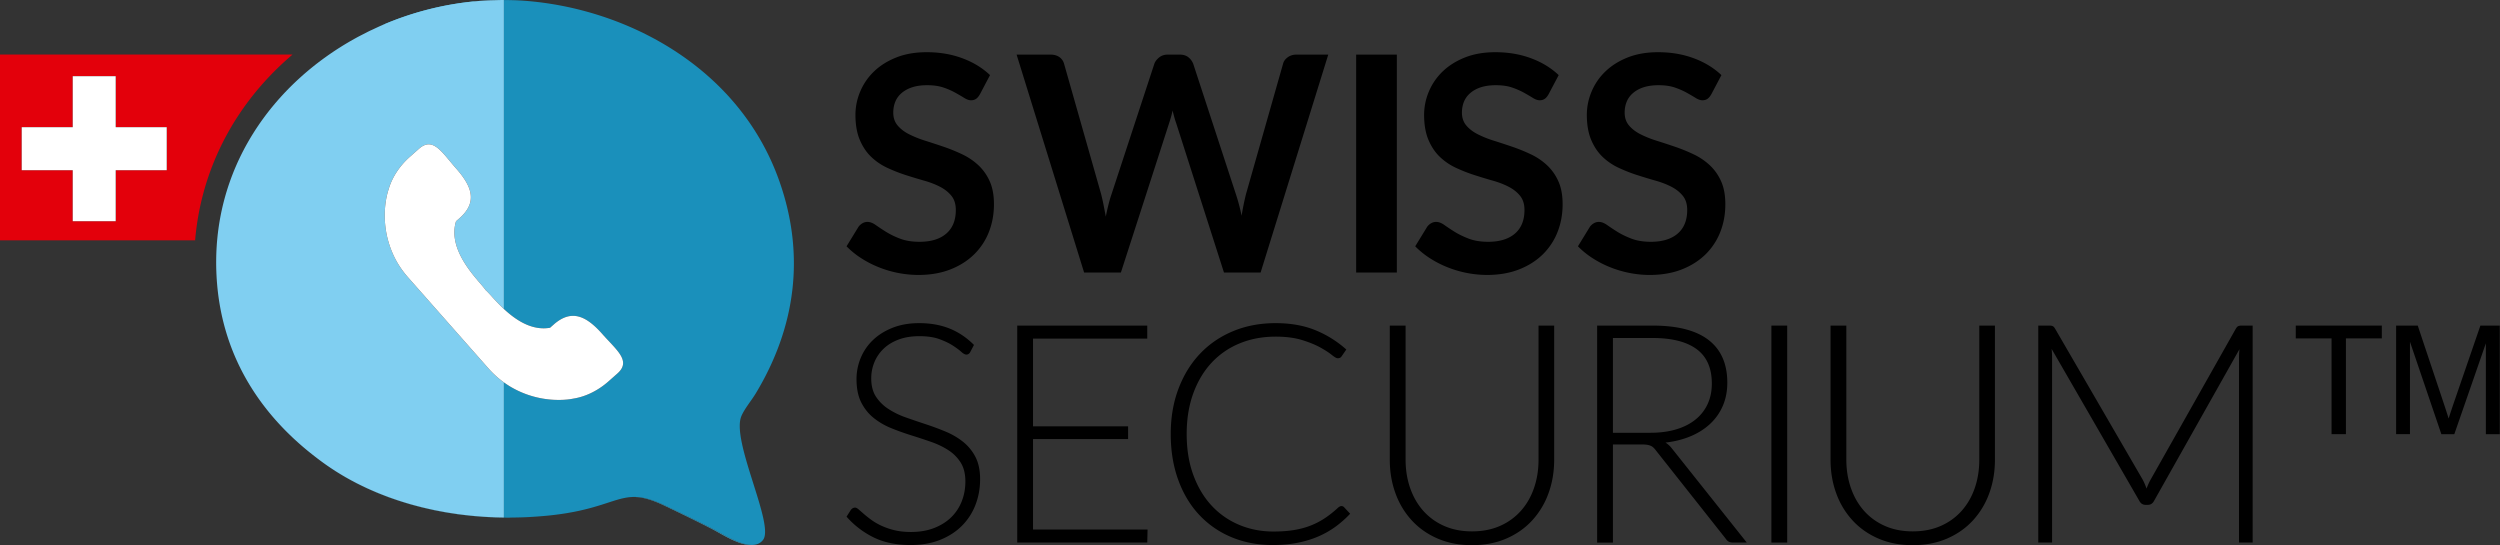 <svg xmlns="http://www.w3.org/2000/svg" width="642" height="140" viewBox="0 0 321 70"><rect x="0" y="0" width="321" height="70" fill="#333333" stroke="none"/><g><g><g/><g><path fill="#e3000b" d="M21.408 21.85h-6.552v6.552H9.34v-6.551H2.788v-5.516H9.34V9.782h5.516v6.553h6.552zM37.563 7.004H0v23.854h25.054c.653-7.809 3.94-15.144 9.52-21.027a38.112 38.112 0 0 1 2.989-2.827z"/></g><g><path fill="#47b3d9" d="M64.511 0c-.357 0-.714.016-1.07.026.392-.012.785-.025 1.178-.024L64.51 0z"/></g><g><path fill="#47b3d9" d="M61.16.154A38.235 38.235 0 0 1 62.866.04"/></g><g><path fill="#47b3d9" d="M64.704 66.451c-8.506-.106-16.63-2.417-22.818-6.76-.486-.34-.976-.707-1.467-1.086.494.383.987.752 1.476 1.097 6.319 4.447 14.663 6.766 23.368 6.766.177 0 .357-.013.535-.015-.365.003-.73.008-1.094.003z"/></g><g><path fill="#47b3d9" d="M65.842.024c-.38-.014-.759-.018-1.138-.02v.002c.38.001.759.007 1.138.018z"/></g><g><path fill="#47b3d9" d="M68.335 66.364c-.174.01-.348.025-.521.033"/></g><g><path fill="#47b3d9" d="M45.752 4.85l.034-.02"/></g><g><path fill="#47b3d9" d="M46.776 4.317c.21-.106.417-.22.63-.323"/></g><g><path fill="#47b3d9" d="M47.895 3.768c.385-.182.77-.364 1.16-.532"/></g><g><path fill="#47b3d9" d="M85.398 64.909c-1.956-.927-3.242-1.183-4.452-1.08a5.76 5.76 0 0 1 .403-.016c1.07 0 2.257.3 3.944 1.101 2.105 1 4.113 1.972 6.19 3.041 1.143.59 3.312 2.027 4.92 2.027.043 0 .082-.008.126-.01-1.612-.005-3.78-1.434-4.925-2.022a211.185 211.185 0 0 0-6.206-3.041z"/></g><g><path fill="#47b3d9" d="M49.12 3.209A39.587 39.587 0 0 1 61.122.156"/></g><g><path fill="#80cff1" d="M64.704 66.45V49.1a11.931 11.931 0 0 1-1.98-1.79l-5.166-5.852-5.167-5.85a11.714 11.714 0 0 1-1.996-3.13c-1.891-4.392-.502-8.15-.502-8.15.414-1.468 1.356-2.977 2.755-4.212l1.14-1.007c1.82-1.607 2.941.443 4.784 2.53 2.073 2.348 2.688 4.294.55 6.27l-.57.504c-1.208 3.95 3.14 7.788 3.786 8.823.405.329 1.234 1.389 2.366 2.442V0l-.085.002c-.393-.001-.786.012-1.179.024-.191.005-.382.005-.574.014-.57.025-1.139.063-1.706.114l-.038.002A39.6 39.6 0 0 0 49.12 3.21c-.02.01-.043.018-.065.027-.39.168-.775.35-1.16.532-.163.076-.328.147-.49.226-.212.104-.418.216-.629.323-.331.169-.664.335-.99.513l-.034.02c-10.851 5.937-18.676 16.91-17.947 30.595.596 11.196 6.659 18.567 12.614 23.16.491.379.98.745 1.467 1.086 6.187 4.342 14.312 6.654 22.818 6.76z"/></g><g><path fill="#1a90bb" d="M95.183 53.455c.375-.925 1.296-2.013 1.851-2.933 5.063-8.384 6.45-17.685 3-27.363C94.83 8.555 80.332 1.03 67.211.089a32.482 32.482 0 0 0-1.369-.065c-.38-.01-.759-.017-1.138-.018v39.672c1.522 1.414 3.589 2.814 5.923 2.407l.57-.504c2.224-1.877 4.08-1.026 6.153 1.32 1.843 2.088 3.74 3.453 1.92 5.06l-1.14 1.008c-1.4 1.235-3.013 1.984-4.522 2.212 0 0-3.9.916-8.025-1.504a11.48 11.48 0 0 1-.88-.577v17.356c.365.005.73 0 1.095-.003.671-.006 1.342-.023 2.016-.056.173-.008.347-.023.52-.033.824-.05 1.648-.114 2.472-.206 5.818-.645 7.842-2.133 10.14-2.329 1.21-.103 2.496.153 4.452 1.08 2.111 1 4.125 1.971 6.206 3.04 1.145.589 3.313 2.018 4.925 2.022.58.002 1.089-.176 1.45-.65 1.496-1.96-4.096-12.656-2.796-15.866z"/></g><g><path fill="#fff" d="M62.338 37.236c-.647-1.035-4.994-4.873-3.786-8.823l.57-.504c2.138-1.976 1.523-3.922-.55-6.27-1.843-2.087-2.963-4.137-4.783-2.53l-1.14 1.007c-1.4 1.235-2.342 2.744-2.755 4.213 0 0-1.39 3.757.5 8.15.5 1.162 1.18 2.204 1.997 3.128l5.167 5.851 5.167 5.851a11.93 11.93 0 0 0 2.858 2.368c4.126 2.42 8.025 1.505 8.025 1.505 1.509-.23 3.122-.978 4.521-2.213l1.14-1.008c1.82-1.607-.076-2.972-1.919-5.06-2.073-2.346-3.929-3.197-6.153-1.32l-.57.504c-2.334.407-4.401-.993-5.923-2.407-1.132-1.053-1.961-2.113-2.366-2.442z"/></g><g><path d="M125.61 21.203a8.186 8.186 0 0 0-2.07-1.393 22.496 22.496 0 0 0-2.38-.968 115.48 115.48 0 0 0-2.38-.78 13.608 13.608 0 0 1-2.071-.833c-.607-.31-1.09-.684-1.457-1.123-.37-.438-.556-.986-.556-1.644 0-.516.091-.994.271-1.426.18-.432.458-.8.825-1.109.368-.31.82-.555 1.362-.729.541-.174 1.174-.258 1.897-.258.8 0 1.496.097 2.083.297a9.16 9.16 0 0 1 1.535.67c.439.246.82.465 1.135.664.316.2.606.304.877.304.258 0 .478-.064.652-.188.174-.122.336-.315.49-.586l1.296-2.458c-.98-.928-2.166-1.651-3.56-2.166-1.393-.517-2.916-.775-4.567-.775-1.47 0-2.773.226-3.909.677-1.135.452-2.09 1.052-2.864 1.8a7.677 7.677 0 0 0-1.767 2.574 7.635 7.635 0 0 0-.613 2.98c0 1.277.187 2.348.555 3.219.368.87.851 1.6 1.458 2.18a7.632 7.632 0 0 0 2.07 1.413c.774.361 1.561.67 2.361.929.8.258 1.587.496 2.361.716.774.218 1.465.483 2.07.799.607.316 1.097.71 1.466 1.175.367.464.547 1.064.547 1.799 0 1.316-.407 2.323-1.219 3.024-.812.705-1.96 1.06-3.444 1.06-.968 0-1.793-.137-2.485-.4a10.514 10.514 0 0 1-1.811-.878c-.517-.323-.962-.62-1.336-.884-.375-.265-.723-.393-1.045-.393a1.27 1.27 0 0 0-.658.18 1.64 1.64 0 0 0-.503.459l-1.529 2.495a10.78 10.78 0 0 0 1.858 1.51c.696.452 1.445.84 2.238 1.16a13.78 13.78 0 0 0 5.115 1.008c1.55 0 2.923-.24 4.123-.71 1.199-.47 2.218-1.116 3.05-1.935a8.198 8.198 0 0 0 1.897-2.883c.432-1.104.645-2.284.645-3.548 0-1.16-.18-2.149-.548-2.96a6.335 6.335 0 0 0-1.465-2.065z"/></g><g><path d="M150.56 14.191c.077.31.154.606.231.89.078.284.162.549.251.793l6.116 19.12h4.703l8.688-27.983h-4.083c-.438 0-.812.116-1.128.349-.317.232-.516.51-.594.832l-4.761 16.74a34.778 34.778 0 0 0-.561 2.767 24.148 24.148 0 0 0-.735-2.768L153.21 8.192a2.01 2.01 0 0 0-.638-.852c-.284-.22-.652-.329-1.103-.329h-1.53c-.438 0-.808.126-1.108.368-.3.243-.51.516-.614.813l-5.495 16.74c-.143.411-.273.86-.393 1.34-.12.482-.24 1-.342 1.542-.103-.541-.203-1.06-.298-1.541-.093-.482-.2-.93-.302-1.342l-4.76-16.739a1.547 1.547 0 0 0-.607-.865c-.3-.21-.684-.316-1.135-.316h-4.354l8.669 27.983h4.722l6.173-19.12c.077-.244.162-.509.245-.793.083-.284.155-.58.22-.89z"/></g><g><path d="M198.626 21.203a8.157 8.157 0 0 0-2.07-1.393 22.463 22.463 0 0 0-2.38-.968c-.81-.274-1.61-.54-2.38-.78a13.318 13.318 0 0 1-2.07-.833c-.607-.31-1.091-.684-1.458-1.123-.367-.438-.556-.986-.556-1.644 0-.516.091-.994.271-1.426.181-.432.462-.804.826-1.109.364-.306.823-.559 1.361-.729.539-.17 1.174-.258 1.898-.258.799 0 1.496.097 2.082.297.588.2 1.1.429 1.536.67.434.242.822.47 1.134.664.313.197.607.304.878.304.258 0 .48-.068.65-.188.173-.118.337-.315.49-.586l1.298-2.458c-.98-.928-2.167-1.651-3.56-2.166-1.394-.517-2.916-.775-4.568-.775-1.47 0-2.773.226-3.909.677-1.134.452-2.09 1.053-2.864 1.8a7.68 7.68 0 0 0-1.767 2.574 7.693 7.693 0 0 0-.613 2.98c0 1.277.19 2.352.555 3.219.365.867.855 1.603 1.458 2.18a7.643 7.643 0 0 0 2.07 1.413c.771.357 1.565.674 2.362.929.795.254 1.59.5 2.36.716.77.215 1.465.483 2.07.799.607.316 1.098.71 1.465 1.175.368.463.548 1.064.548 1.799 0 1.316-.409 2.326-1.219 3.024-.809.7-1.96 1.06-3.444 1.06-.968 0-1.794-.137-2.484-.4-.69-.265-1.3-.559-1.812-.878a28.3 28.3 0 0 1-1.335-.884c-.37-.26-.723-.393-1.045-.393-.232 0-.456.061-.658.18a1.629 1.629 0 0 0-.504.459l-1.528 2.495a10.84 10.84 0 0 0 1.857 1.51c.697.452 1.45.843 2.238 1.16a13.828 13.828 0 0 0 5.116 1.008c1.548 0 2.926-.243 4.122-.71 1.196-.468 2.223-1.12 3.05-1.935a8.202 8.202 0 0 0 1.897-2.883c.432-1.104.646-2.284.646-3.548 0-1.16-.181-2.149-.55-2.96a6.334 6.334 0 0 0-1.464-2.065z"/></g><g><path d="M174.13 34.994V7.01h5.225v27.983z"/></g><g><path d="M209.188 35.04c.86.17 1.741.264 2.631.264 1.549 0 2.927-.243 4.123-.71 1.195-.468 2.222-1.12 3.05-1.935a8.213 8.213 0 0 0 1.897-2.883c.432-1.104.644-2.284.644-3.548 0-1.16-.18-2.149-.548-2.961a6.332 6.332 0 0 0-1.464-2.064 8.175 8.175 0 0 0-2.07-1.393 22.53 22.53 0 0 0-2.38-.968c-.81-.274-1.61-.54-2.381-.78a13.35 13.35 0 0 1-2.07-.833c-.607-.31-1.09-.684-1.458-1.123-.368-.438-.556-.986-.556-1.644 0-.516.092-.994.272-1.426.18-.432.461-.804.826-1.109.364-.306.822-.559 1.36-.729.539-.17 1.175-.258 1.897-.258.8 0 1.496.097 2.084.297.587.2 1.1.429 1.534.67.436.242.823.47 1.136.664.313.197.606.304.877.304.258 0 .481-.068.652-.188.17-.118.335-.315.49-.586l1.297-2.458c-.98-.928-2.168-1.651-3.56-2.166-1.394-.517-2.917-.775-4.568-.775-1.47 0-2.774.226-3.91.677-1.134.452-2.09 1.053-2.863 1.8a7.66 7.66 0 0 0-1.768 2.574 7.679 7.679 0 0 0-.613 2.98c0 1.277.191 2.352.555 3.219.364.867.856 1.603 1.458 2.18a7.643 7.643 0 0 0 2.07 1.413c.771.357 1.566.674 2.362.929.796.254 1.59.5 2.36.716.771.215 1.464.483 2.072.799.606.316 1.096.71 1.464 1.175.367.463.548 1.064.548 1.799 0 1.316-.41 2.326-1.22 3.024-.808.7-1.96 1.06-3.444 1.06-.967 0-1.793-.137-2.484-.4-.69-.265-1.3-.559-1.812-.878-.512-.32-.964-.622-1.335-.884-.371-.26-.723-.393-1.045-.393a1.29 1.29 0 0 0-.658.18 1.626 1.626 0 0 0-.504.459l-1.528 2.495c.542.556 1.16 1.059 1.858 1.51.696.452 1.448.843 2.239 1.16.789.32 1.622.572 2.483.743z"/></g><g><path fill="#fff" d="M14.856 9.783H9.34v6.552H2.788v5.515H9.34v6.552h5.516V21.85h6.552v-5.515h-6.552z"/></g><g><path d="M123.66 56.73a9.287 9.287 0 0 0-2.234-1.309 35.771 35.771 0 0 0-2.57-.955c-.879-.288-1.736-.581-2.569-.876a10.238 10.238 0 0 1-2.235-1.093 5.416 5.416 0 0 1-1.585-1.575c-.4-.617-.6-1.398-.6-2.343 0-.721.135-1.41.403-2.067a5.04 5.04 0 0 1 1.182-1.732c.518-.5 1.162-.893 1.93-1.182.767-.289 1.656-.433 2.668-.433 1.01 0 1.86.125 2.55.373.689.25 1.261.523 1.721.818.46.296.825.564 1.094.807.268.243.488.365.659.365.223 0 .394-.111.511-.335l.473-.905c-.945-.946-1.992-1.647-3.14-2.107-1.149-.46-2.445-.69-3.888-.69-1.287 0-2.431.2-3.436.601-1.004.4-1.848.932-2.53 1.595a6.7 6.7 0 0 0-1.556 2.294 7.063 7.063 0 0 0-.532 2.697c0 1.193.201 2.188.602 2.983.4.794.928 1.457 1.585 1.988a8.838 8.838 0 0 0 2.234 1.31c.834.341 1.69.65 2.57.925.879.275 1.735.557 2.569.846.833.29 1.578.647 2.235 1.074a5.179 5.179 0 0 1 1.584 1.594c.4.637.6 1.448.6 2.432 0 .905-.157 1.755-.472 2.55a5.818 5.818 0 0 1-1.367 2.057c-.598.578-1.33 1.034-2.197 1.369-.865.334-1.85.5-2.953.5-.8 0-1.516-.078-2.146-.235a9.037 9.037 0 0 1-1.673-.58 7.814 7.814 0 0 1-1.28-.749 13.812 13.812 0 0 1-.945-.748c-.262-.23-.486-.423-.669-.581-.184-.158-.335-.237-.454-.237-.21 0-.393.1-.55.296l-.552.867a11.18 11.18 0 0 0 3.485 2.667c1.325.65 2.907.975 4.745.975 1.418 0 2.678-.22 3.78-.66 1.103-.44 2.035-1.04 2.796-1.801a7.69 7.69 0 0 0 1.743-2.687c.4-1.031.6-2.13.6-3.299 0-1.142-.2-2.096-.6-2.865a6.004 6.004 0 0 0-1.586-1.939z"/></g><g><path d="M132.64 56.376h12.208v-1.634H132.64V43.48h14.668v-1.674h-16.696v27.86h16.696l.039-1.674h-14.707z"/></g><g><path d="M172.236 64.98a.438.438 0 0 0-.196.049 1.142 1.142 0 0 0-.197.128c-.552.512-1.11.958-1.674 1.338a9.664 9.664 0 0 1-1.83.966c-.657.263-1.376.459-2.157.59-.78.132-1.67.197-2.668.197-1.575 0-3.042-.285-4.4-.856a10.15 10.15 0 0 1-3.534-2.461c-.998-1.07-1.782-2.38-2.353-3.929-.571-1.548-.857-3.307-.857-5.276 0-1.93.283-3.668.847-5.218.564-1.548 1.35-2.86 2.353-3.937a10.17 10.17 0 0 1 3.603-2.48c1.398-.578 2.936-.867 4.617-.867 1.312 0 2.438.145 3.377.433.937.289 1.722.607 2.352.955.63.348 1.123.666 1.477.955.354.288.61.433.768.433.223 0 .388-.079.492-.236l.61-.886a13.662 13.662 0 0 0-4.016-2.5c-1.47-.592-3.157-.887-5.06-.887-1.996 0-3.82.345-5.473 1.035-1.654.688-3.071 1.66-4.253 2.913s-2.1 2.754-2.756 4.498c-.657 1.747-.985 3.676-.985 5.789 0 2.153.318 4.109.955 5.868.636 1.759 1.532 3.258 2.687 4.498a11.893 11.893 0 0 0 4.145 2.875c1.607.676 3.376 1.014 5.306 1.014 1.155 0 2.215-.096 3.18-.286.964-.19 1.85-.459 2.658-.807a11.474 11.474 0 0 0 2.224-1.26 13.259 13.259 0 0 0 1.88-1.664l-.787-.846a.457.457 0 0 0-.335-.138z"/></g><g><path d="M197.548 59.034c0 1.3-.194 2.51-.582 3.632-.387 1.123-.948 2.097-1.683 2.924a7.712 7.712 0 0 1-2.687 1.94c-1.057.466-2.254.698-3.593.698-1.34 0-2.537-.236-3.594-.709a7.702 7.702 0 0 1-2.677-1.948c-.729-.827-1.287-1.802-1.674-2.924-.387-1.122-.58-2.333-.58-3.633V41.806h-2.029v17.228c0 1.536.243 2.97.729 4.302a10.272 10.272 0 0 0 2.097 3.485c.912.99 2.02 1.77 3.327 2.333 1.306.564 2.773.846 4.4.846 1.628 0 3.095-.282 4.401-.846 1.306-.564 2.415-1.342 3.328-2.333a10.283 10.283 0 0 0 2.096-3.485c.486-1.332.729-2.766.729-4.302V41.806h-2.008z"/></g><g><path d="M211.923 55.569h-4.824V43.4h5.1c2.48 0 4.367.48 5.66 1.438 1.292.958 1.94 2.428 1.94 4.41 0 .971-.179 1.844-.533 2.618a5.49 5.49 0 0 1-1.545 1.988c-.676.552-1.503.975-2.48 1.271-.978.295-2.084.443-3.318.443zm1.93 1.26c1.22-.144 2.32-.426 3.297-.847.978-.42 1.811-.961 2.5-1.624a6.831 6.831 0 0 0 1.586-2.314c.367-.879.55-1.85.55-2.913 0-2.402-.797-4.224-2.392-5.464-1.594-1.24-3.994-1.861-7.196-1.861h-7.127v27.86h2.028v-12.6h3.642c.276 0 .508.012.7.038.19.027.353.07.492.129.137.058.262.14.374.245.11.105.22.23.324.375l8.94 11.301c.13.197.271.332.422.404.151.072.338.107.562.107h1.732l-9.589-12.05a3.185 3.185 0 0 0-.846-.786z"/></g><g><path d="M227.448 69.666v-27.86h2.028v27.86z"/></g><g><path d="M254.14 59.034c0 1.3-.193 2.51-.58 3.632-.387 1.123-.949 2.097-1.683 2.924a7.712 7.712 0 0 1-2.688 1.94c-1.057.466-2.254.698-3.593.698-1.34 0-2.536-.236-3.594-.709a7.712 7.712 0 0 1-2.677-1.948c-.728-.827-1.286-1.802-1.673-2.924-.388-1.122-.582-2.333-.582-3.633V41.806h-2.027v17.228c0 1.536.242 2.97.728 4.302a10.272 10.272 0 0 0 2.098 3.485c.91.99 2.02 1.77 3.327 2.333 1.306.564 2.772.846 4.4.846 1.627 0 3.094-.282 4.4-.846 1.306-.564 2.415-1.342 3.328-2.333a10.283 10.283 0 0 0 2.097-3.485c.486-1.332.728-2.766.728-4.302V41.806h-2.008z"/></g><g><path d="M287.42 41.866c-.113.039-.22.144-.326.315l-10.927 19.353a7.21 7.21 0 0 0-.296.581c-.092.204-.177.41-.255.62a7.994 7.994 0 0 0-.512-1.18L263.86 42.18c-.104-.171-.21-.276-.314-.315-.105-.04-.25-.06-.433-.06h-1.398v27.86h1.772V45.92c0-.354-.02-.728-.06-1.122L274.69 64.31c.184.342.446.512.789.512h.314c.341 0 .604-.17.788-.512l10.966-19.471c-.04.38-.059.741-.059 1.082v23.744h1.752v-27.86h-1.378c-.184 0-.332.021-.443.06z"/></g><g><path d="M294.777 43.451h4.594v12.295h1.844V43.45h4.612v-1.645h-11.05z"/></g><g><path d="M318.483 41.806l-3.338 9.7a85.276 85.276 0 0 0-.74 2.233 106.6 106.6 0 0 0-.667-2.064l-3.3-9.87h-2.777v13.94h1.778V43.88l4.032 11.867h1.663l4.05-11.667v11.667h1.782v-13.94z"/></g></g></g></svg>